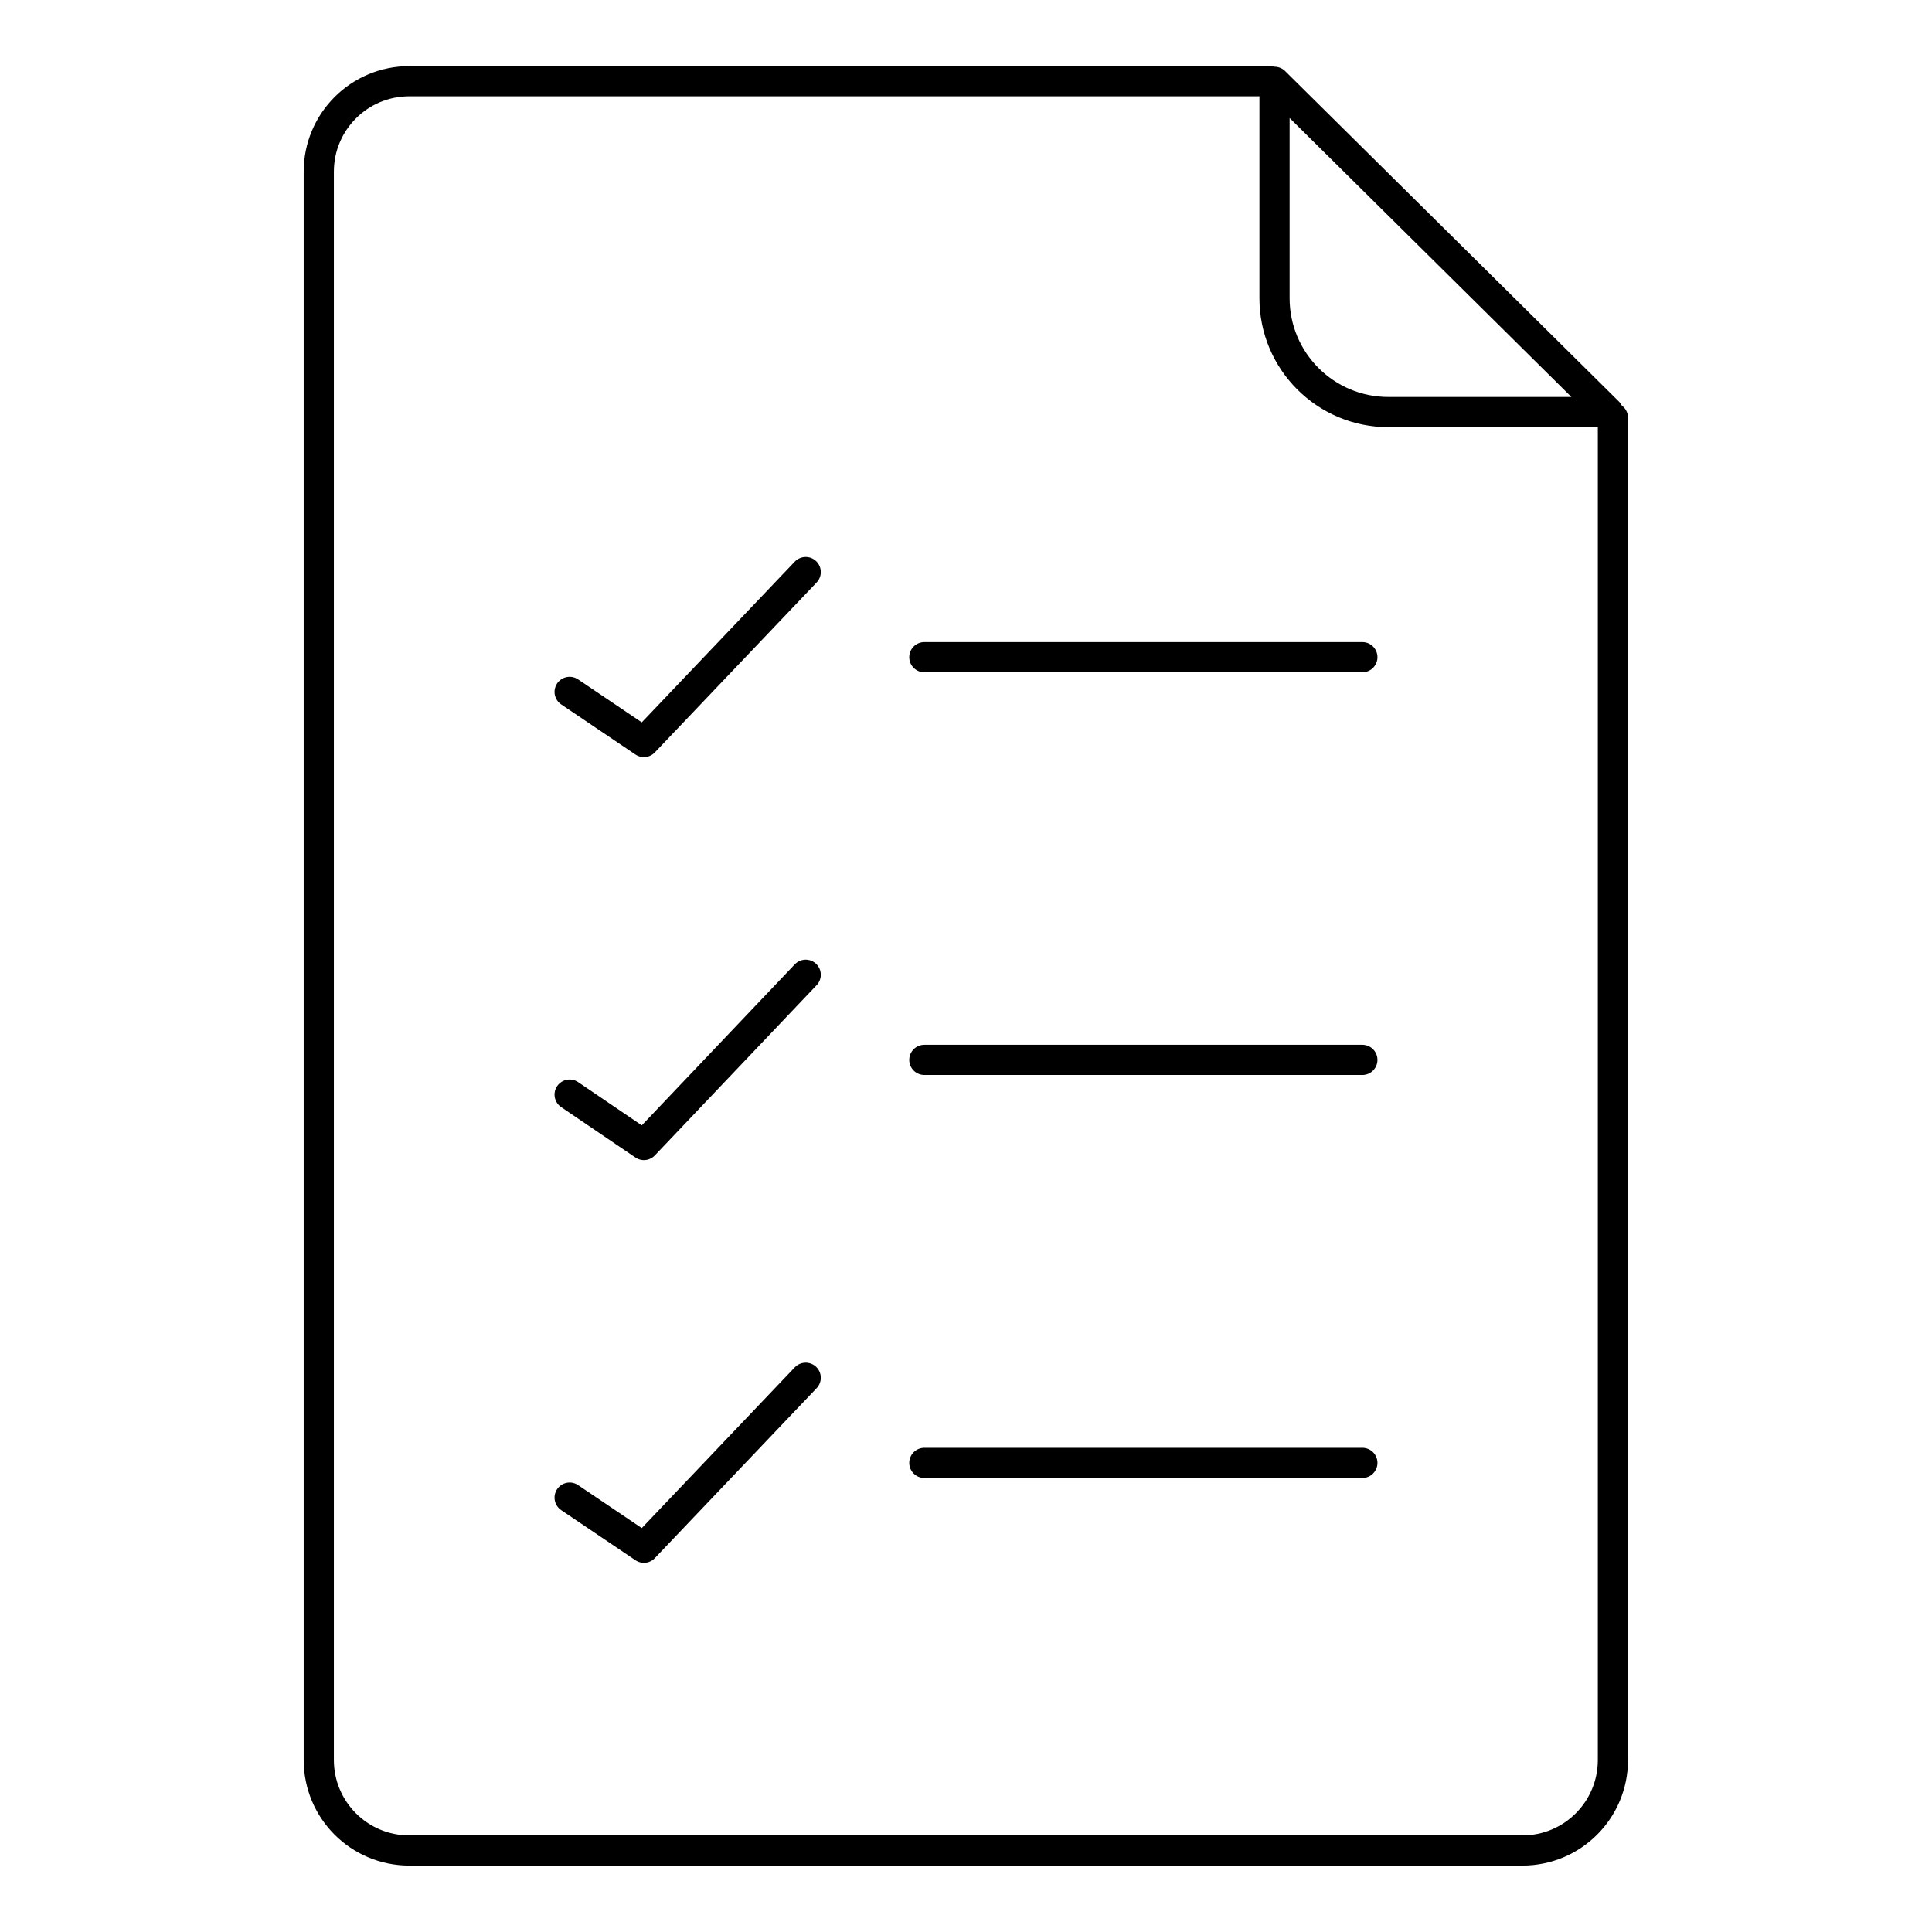 <?xml version="1.0" encoding="utf-8"?>
<!-- Generator: Adobe Illustrator 26.3.1, SVG Export Plug-In . SVG Version: 6.00 Build 0)  -->
<svg version="1.1" xmlns="http://www.w3.org/2000/svg" xmlns:xlink="http://www.w3.org/1999/xlink" x="0px" y="0px"
	 viewBox="0 0 64 64" style="enable-background:new 0 0 64 64;" xml:space="preserve">
<style type="text/css">
	.st0{display:none;}
	.st1{display:inline;fill:none;stroke:#1E1E1C;stroke-width:0.57;stroke-miterlimit:10;}
	.st2{fill:none;stroke:#000000;stroke-linecap:round;stroke-linejoin:round;stroke-miterlimit:10;}
	.st3{display:inline;fill:none;stroke:#FF3FF3;stroke-width:0.25;stroke-miterlimit:10;}
</style>
<g id="Layer_1">
	<g id="GUIDE" class="st0">
		<rect x="0.04" y="-212.49" class="st1" width="64" height="64"/>
		<ellipse class="st1" cx="31.93" cy="-180.49" rx="31.89" ry="32"/>
	</g>
	<g>
		<polyline class="st2" points="18.87,22.92 21.33,24.58 26.69,18.95 		"/>
		<line class="st2" x1="30.62" y1="21.77" x2="45.13" y2="21.77"/>
	</g>
	<g>
		<polyline class="st2" points="18.87,36.26 21.33,37.93 26.69,32.29 		"/>
		<line class="st2" x1="30.62" y1="35.11" x2="45.13" y2="35.11"/>
	</g>
	<g>
		<polyline class="st2" points="18.87,49.61 21.33,51.27 26.69,45.64 		"/>
		<line class="st2" x1="30.62" y1="48.46" x2="45.13" y2="48.46"/>
	</g>
	<g>
		<path class="st2" d="M42.05,2.69H13.56c-1.66,0-3,1.34-3,3v52.61c0,1.66,1.34,3,3,3h36.87c1.66,0,3-1.34,3-3V13.84"/>
		<path class="st2" d="M42.22,2.71v7.17c0,2.08,1.69,3.77,3.77,3.77h7.28L42.22,2.71z"/>
	</g>
</g>
<g id="GUIDE_00000096752207580814789260000000266543462031262120_" class="st0">
	<rect x="1.96" y="-210.45" class="st3" width="60.08" height="59.91"/>
	<rect x="1.96" y="-140.62" class="st3" width="60.08" height="59.91"/>
	<rect x="1.96" y="-70.12" class="st3" width="60.08" height="59.91"/>
	<rect x="1.96" y="2.04" class="st3" width="60.08" height="59.91"/>
	<rect x="1.96" y="77.42" class="st3" width="60.08" height="59.91"/>
	<rect x="2.29" y="147.75" class="st3" width="60.08" height="59.91"/>
	<rect x="2.29" y="219.25" class="st3" width="60.08" height="59.91"/>
	<rect x="2.29" y="290.19" class="st3" width="60.08" height="59.91"/>
	<rect x="2.29" y="362.02" class="st3" width="60.08" height="59.91"/>
</g>
</svg>
